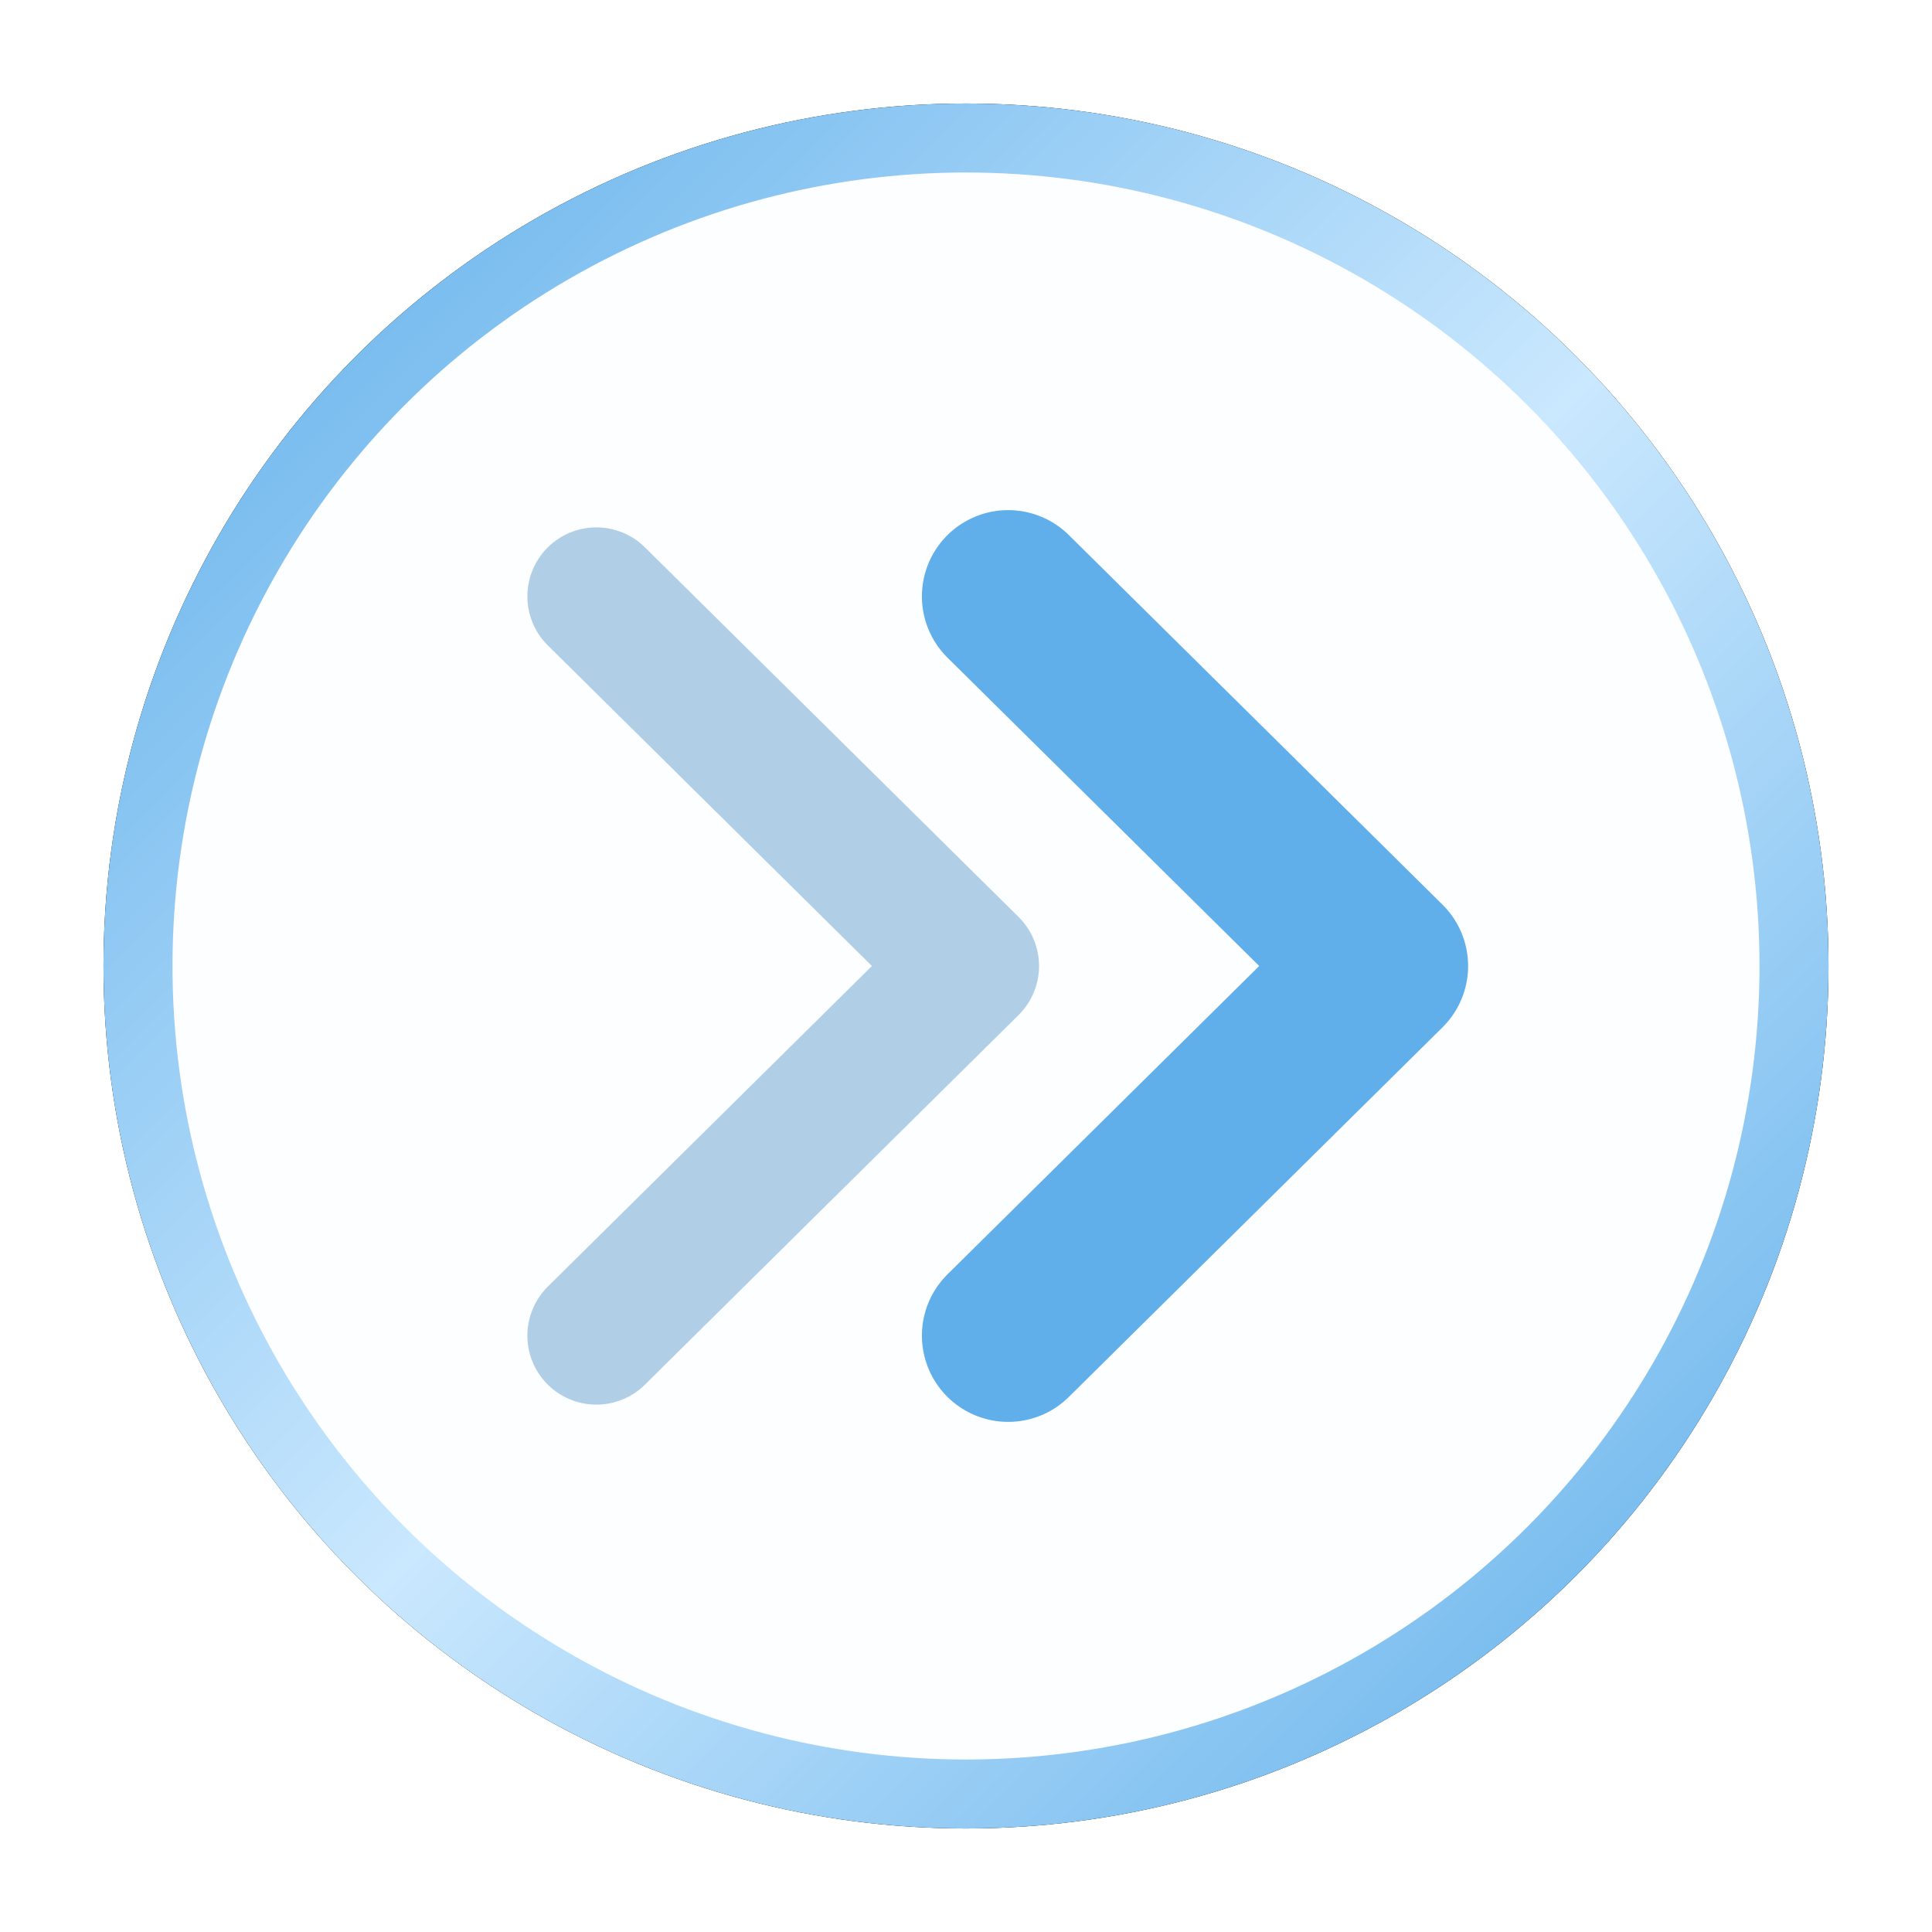 <svg width="56" height="56" viewBox="0 0 56 56" xmlns="http://www.w3.org/2000/svg" xmlns:xlink="http://www.w3.org/1999/xlink">
    <defs>
        <filter x="-6%" y="-6%" width="112%" height="112%" filterUnits="objectBoundingBox" id="kgeb2guu9a">
            <feGaussianBlur in="SourceGraphic"/>
        </filter>
        <filter x="-9%" y="-9%" width="118%" height="118%" filterUnits="objectBoundingBox" id="1ajsd1j2gb">
            <feOffset in="SourceAlpha" result="shadowOffsetOuter1"/>
            <feGaussianBlur stdDeviation="1.5" in="shadowOffsetOuter1" result="shadowBlurOuter1"/>
            <feComposite in="shadowBlurOuter1" in2="SourceAlpha" operator="out" result="shadowBlurOuter1"/>
            <feColorMatrix values="0 0 0 0 0.704 0 0 0 0 0.704 0 0 0 0 0.704 0 0 0 0.5 0" in="shadowBlurOuter1"/>
        </filter>
        <linearGradient x1="0%" y1="0%" x2="100%" y2="100%" id="fjv579t03d">
            <stop stop-color="#60AFEA" offset="0%"/>
            <stop stop-color="#CAE8FE" offset="51.146%"/>
            <stop stop-color="#60AFEA" offset="100%"/>
        </linearGradient>
        <circle id="b77r5rftdc" cx="28" cy="28" r="25"/>
    </defs>
    <g fill="none" fill-rule="evenodd">
        <g filter="url(#kgeb2guu9a)">
            <use fill="#000" filter="url(#1ajsd1j2gb)" xlink:href="#b77r5rftdc"/>
            <circle stroke="url(#fjv579t03d)" stroke-width="2" stroke-linejoin="square" fill="#FDFEFF" cx="28" cy="28" r="24"/>
        </g>
        <g stroke-linecap="round" stroke-linejoin="round">
            <path stroke="#B0CFE6" stroke-width="4" d="M17.286 17.286 28.117 28 17.286 38.714"/>
            <path stroke="#60AFEA" stroke-width="5" d="M29.222 17.286 40.054 28 29.222 38.714"/>
        </g>
    </g>
</svg>
